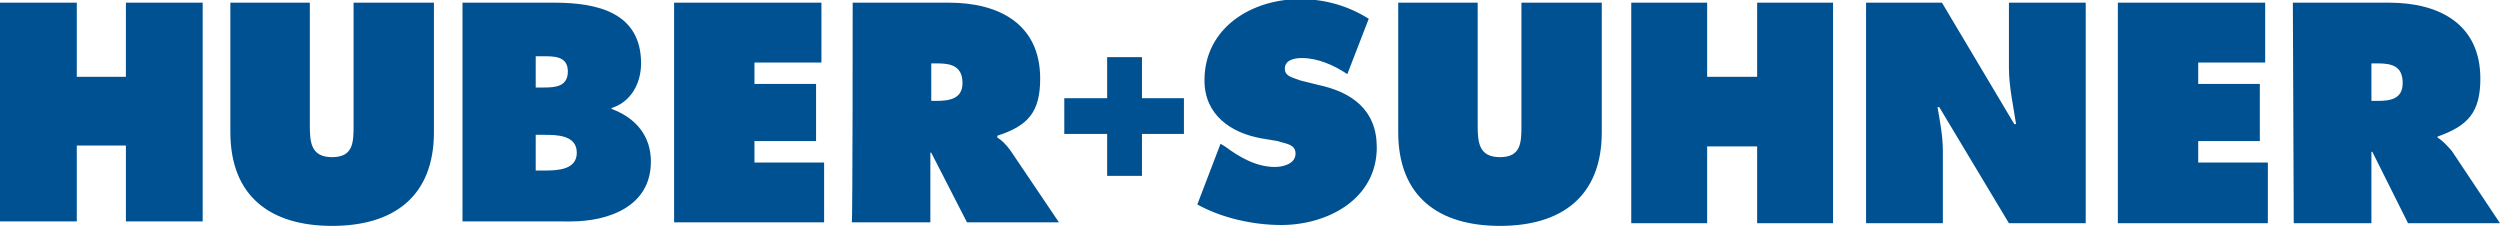 <?xml version="1.0" encoding="utf-8"?>
<!-- Generator: Adobe Illustrator 26.5.0, SVG Export Plug-In . SVG Version: 6.00 Build 0)  -->
<svg version="1.1" id="a" xmlns="http://www.w3.org/2000/svg" xmlns:xlink="http://www.w3.org/1999/xlink" x="0px" y="0px"
	 viewBox="0 0 280 25.3" style="enable-background:new 0 0 280 25.3;" xml:space="preserve">
<style type="text/css">
	.st0{fill-rule:evenodd;clip-rule:evenodd;fill:#005192;}
</style>
<path class="st0" d="M0,0.3h8.6v8.3h5.5V0.3h8.6v24.5h-8.6v-8.5H8.6v8.5H0V0.3z M48.6,0.3v14.5c0,7.2-4.5,10.5-11.4,10.5
	c-6.9,0-11.4-3.3-11.4-10.5V0.3h8.9v13.7c0,1.9,0.1,3.6,2.5,3.6c2.4,0,2.4-1.7,2.4-3.6V0.3L48.6,0.3L48.6,0.3L48.6,0.3z M51.8,0.3
	h10.3c4.8,0,9.7,1.1,9.7,6.8c0,2.2-1.1,4.3-3.3,5v0.1c2.7,1,4.4,3,4.4,5.9c0,5-4.7,6.7-9,6.7H51.8L51.8,0.3
	C51.8,0.3,51.8,0.3,51.8,0.3z M60.9,9.8c1.3,0,2.7-0.1,2.7-1.8c0-1.8-1.7-1.7-3-1.7H60v3.5H60.9z M60,19.1h1c1.5,0,3.6-0.1,3.6-2
	c0-2-2.3-2-3.7-2H60L60,19.1C60,19.1,60,19.1,60,19.1z M75.5,0.3h16.5V7h-7.5v2.4h6.9v6.4h-6.9v2.4h7.8v6.7H75.5
	C75.5,24.9,75.5,0.3,75.5,0.3z M95.5,0.3h10.8c5.6,0,10.2,2.4,10.2,8.5c0,3.8-1.4,5.3-4.8,6.4v0.2c0.5,0.3,1,0.8,1.5,1.5l5.4,8
	h-10.3l-4-7.8h-0.1v7.8h-8.8C95.5,24.9,95.5,0.3,95.5,0.3z M104.2,11.3h0.6c1.5,0,3-0.2,3-2c0-1.9-1.3-2.2-2.8-2.2h-0.7V11.3z
	 M136.7,16.1l0.5,0.3c1.6,1.2,3.5,2.3,5.6,2.3c0.8,0,2.3-0.3,2.3-1.5c0-1.1-1.2-1.1-2-1.4l-1.8-0.3c-3.4-0.6-6.4-2.6-6.4-6.5
	c0-5.9,5.3-9.1,10.7-9.1c2.7,0,5.3,0.7,7.7,2.2l-2.4,6.2c-1.5-1-3.3-1.8-5.1-1.8c-0.8,0-1.9,0.2-1.9,1.2c0,0.9,1,1,1.7,1.3l2,0.5
	c3.8,0.8,6.6,2.8,6.6,7c0,5.8-5.5,8.7-10.7,8.7c-3.2,0-6.7-0.8-9.4-2.3L136.7,16.1L136.7,16.1z M179.4,0.3v14.5
	c0,7.2-4.5,10.5-11.4,10.5c-6.9,0-11.4-3.3-11.4-10.5V0.3h8.9v13.7c0,1.9,0.1,3.6,2.5,3.6c2.4,0,2.4-1.7,2.4-3.6V0.3L179.4,0.3
	L179.4,0.3L179.4,0.3z M182.7,0.3h8.5v8.3h5.6V0.3h8.5V25h-8.5v-8.6h-5.6V25h-8.5V0.3z M209,0.3h8.5l8.1,13.6h0.2
	c-0.3-2-0.8-4.2-0.8-6.3V0.3h8.6V25H225l-7.8-13h-0.2c0.3,1.7,0.6,3.3,0.6,4.9V25H209L209,0.3L209,0.3z M237.2,0.3h16.5V7h-7.5v2.4
	h6.9v6.4h-6.9v2.4h7.8V25h-16.8L237.2,0.3L237.2,0.3z M256.8,0.3h10.8c5.6,0,10.2,2.4,10.2,8.5c0,3.8-1.4,5.3-4.8,6.5v0.1
	c0.5,0.3,1,0.8,1.6,1.5L280,25h-10.3l-4-8h-0.1v8h-8.7L256.8,0.3L256.8,0.3z M265.6,11.3h0.7c1.4,0,2.8-0.2,2.8-2
	c0-1.9-1.2-2.2-2.8-2.2h-0.7V11.3z M124,6.4h3.9V11h4.7v4h-4.7v4.7H124V15h-4.8v-4h4.8V6.4z"/>
</svg>

